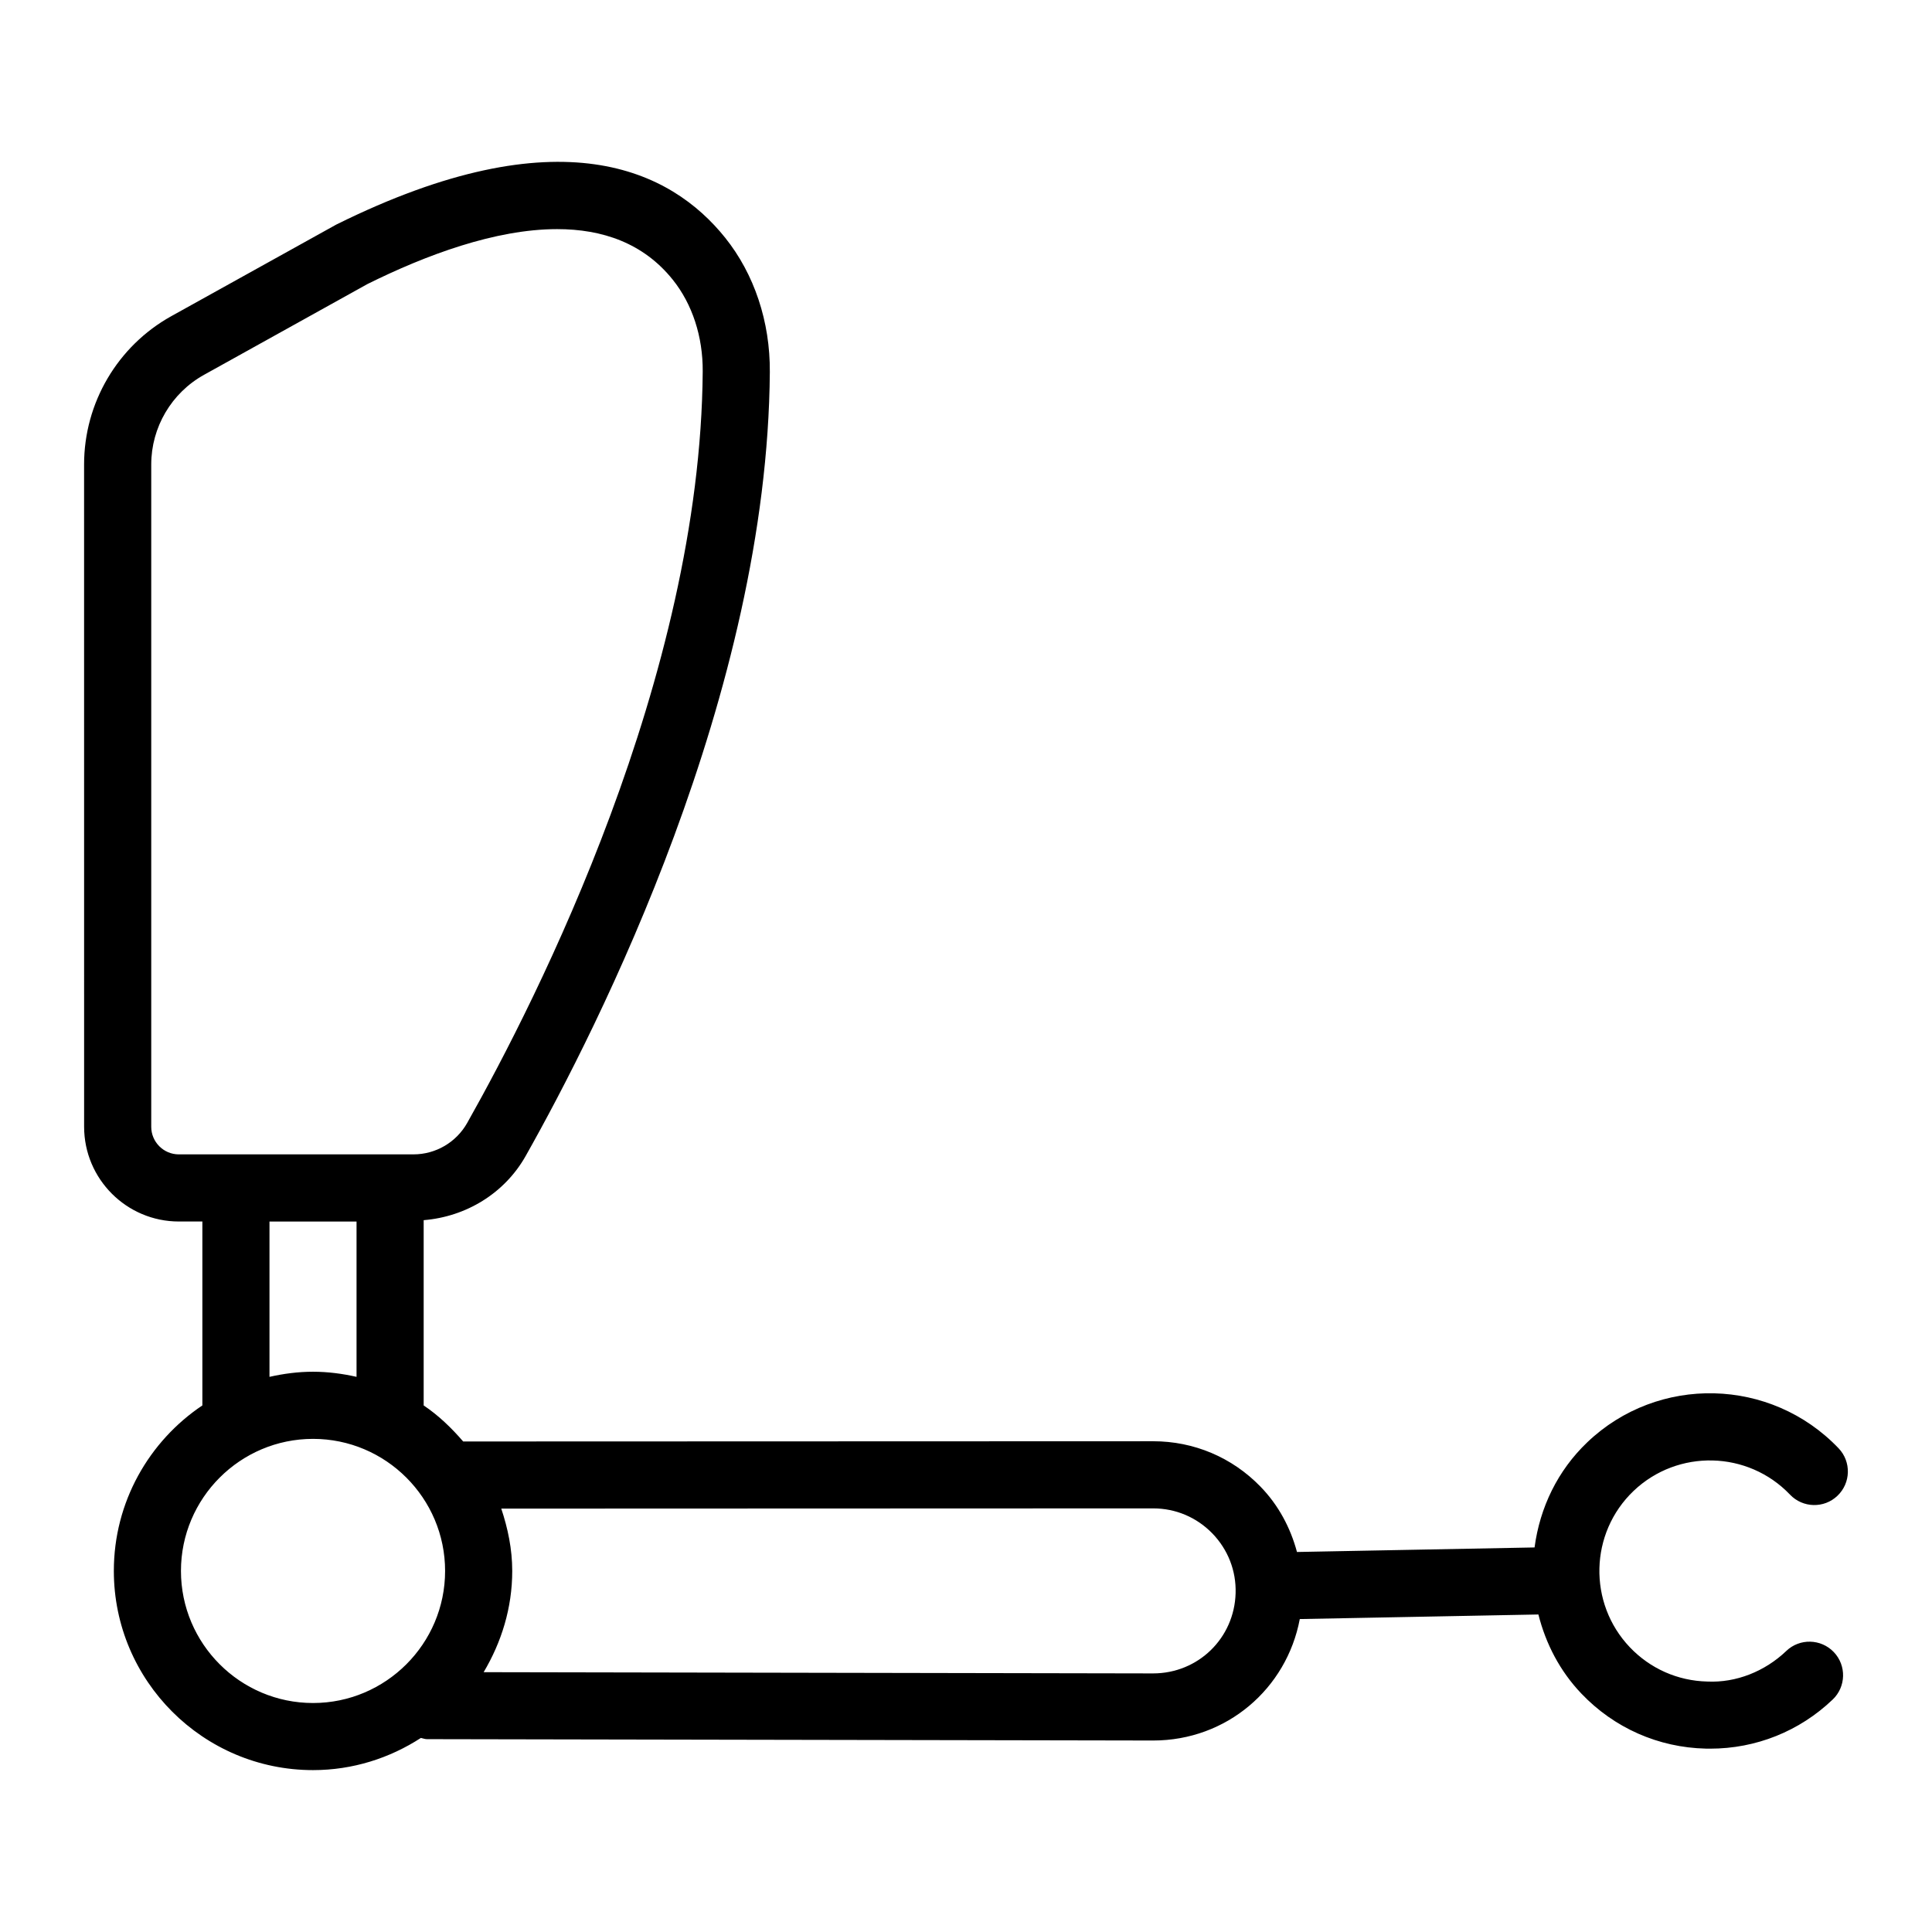 <?xml version="1.0" encoding="UTF-8"?>
<!-- Uploaded to: ICON Repo, www.svgrepo.com, Generator: ICON Repo Mixer Tools -->
<svg fill="#000000" width="800px" height="800px" version="1.1" viewBox="144 144 512 512" xmlns="http://www.w3.org/2000/svg">
 <path d="m617.38 581.53c-5.668 5.41-13.297 8.461-20.934 8.094-7.82-0.184-15.109-3.41-20.508-9.07-11.156-11.711-10.711-30.297 0.988-41.453 11.711-11.145 30.305-10.68 41.441 0.988 3.391 3.562 9.039 3.703 12.578 0.305 3.562-3.391 3.691-9.027 0.305-12.578-17.945-18.812-47.828-19.52-66.598-1.598-7.852 7.488-12.566 17.273-13.977 27.871l-62.961 1.203c-1.734-6.438-4.902-12.422-9.695-17.344-7.527-7.746-17.621-12.004-28.418-12.004h-0.023l-182.83 0.062c-3.102-3.594-6.519-6.902-10.477-9.555 0-0.012 0.008-0.023 0.008-0.035v-49.059c11.23-0.91 21.461-7.109 27.047-17.039 19.25-34.129 64.078-122.7 64.688-207.75 0.098-13.297-4.117-25.941-11.852-35.586-14.285-17.805-43.691-32.891-103.05-3.465l-43.691 24.258c-14.273 7.93-23.137 22.996-23.137 39.324l0.008 175.5c0 13.852 11.266 25.113 25.105 25.113h6.234v48.699c0 0.012 0.008 0.023 0.008 0.035-14.141 9.48-23.469 25.594-23.469 43.859 0 29.113 23.68 52.793 52.793 52.793 10.543 0 20.324-3.18 28.578-8.527 0.539 0.102 1.031 0.324 1.602 0.324l192.36 0.359h0.109c19.449 0 35.363-13.707 38.848-32.188l63.234-1.211c1.961 7.766 5.699 14.996 11.383 20.957 8.68 9.113 20.391 14.297 32.969 14.59 0.391 0.012 0.77 0.012 1.152 0.012 12.156 0 23.66-4.594 32.48-13.012 3.562-3.391 3.691-9.027 0.305-12.578-3.402-3.562-9.051-3.695-12.594-0.305zm-433.3-138.92v-175.51c0-9.863 5.367-18.977 13.992-23.77l43.32-24.062c15.438-7.66 33.871-14.547 50.25-14.547 11.969 0 22.844 3.672 30.645 13.402 5.184 6.465 8.004 15.098 7.941 24.312-0.586 80.906-43.832 166.22-62.406 199.14-2.891 5.148-8.344 8.344-14.219 8.344h-47.082l-15.133 0.004c-4.027 0-7.309-3.281-7.309-7.32zm31.336 25.113h23.07v41.156c-3.723-0.836-7.562-1.355-11.535-1.355s-7.812 0.52-11.535 1.355zm-23.461 92.594c0-19.293 15.707-35 35-35s35 15.707 35 35-15.707 35-35 35-35-15.707-35-35zm257.63 27.156h-0.055l-177.36-0.328c4.699-7.891 7.578-16.992 7.578-26.828 0-5.805-1.168-11.289-2.906-16.516l172.75-0.062h0.012c5.953 0 11.516 2.359 15.664 6.617 4.148 4.281 6.356 9.906 6.18 15.859-0.336 11.926-9.93 21.258-21.867 21.258z"/>
</svg>